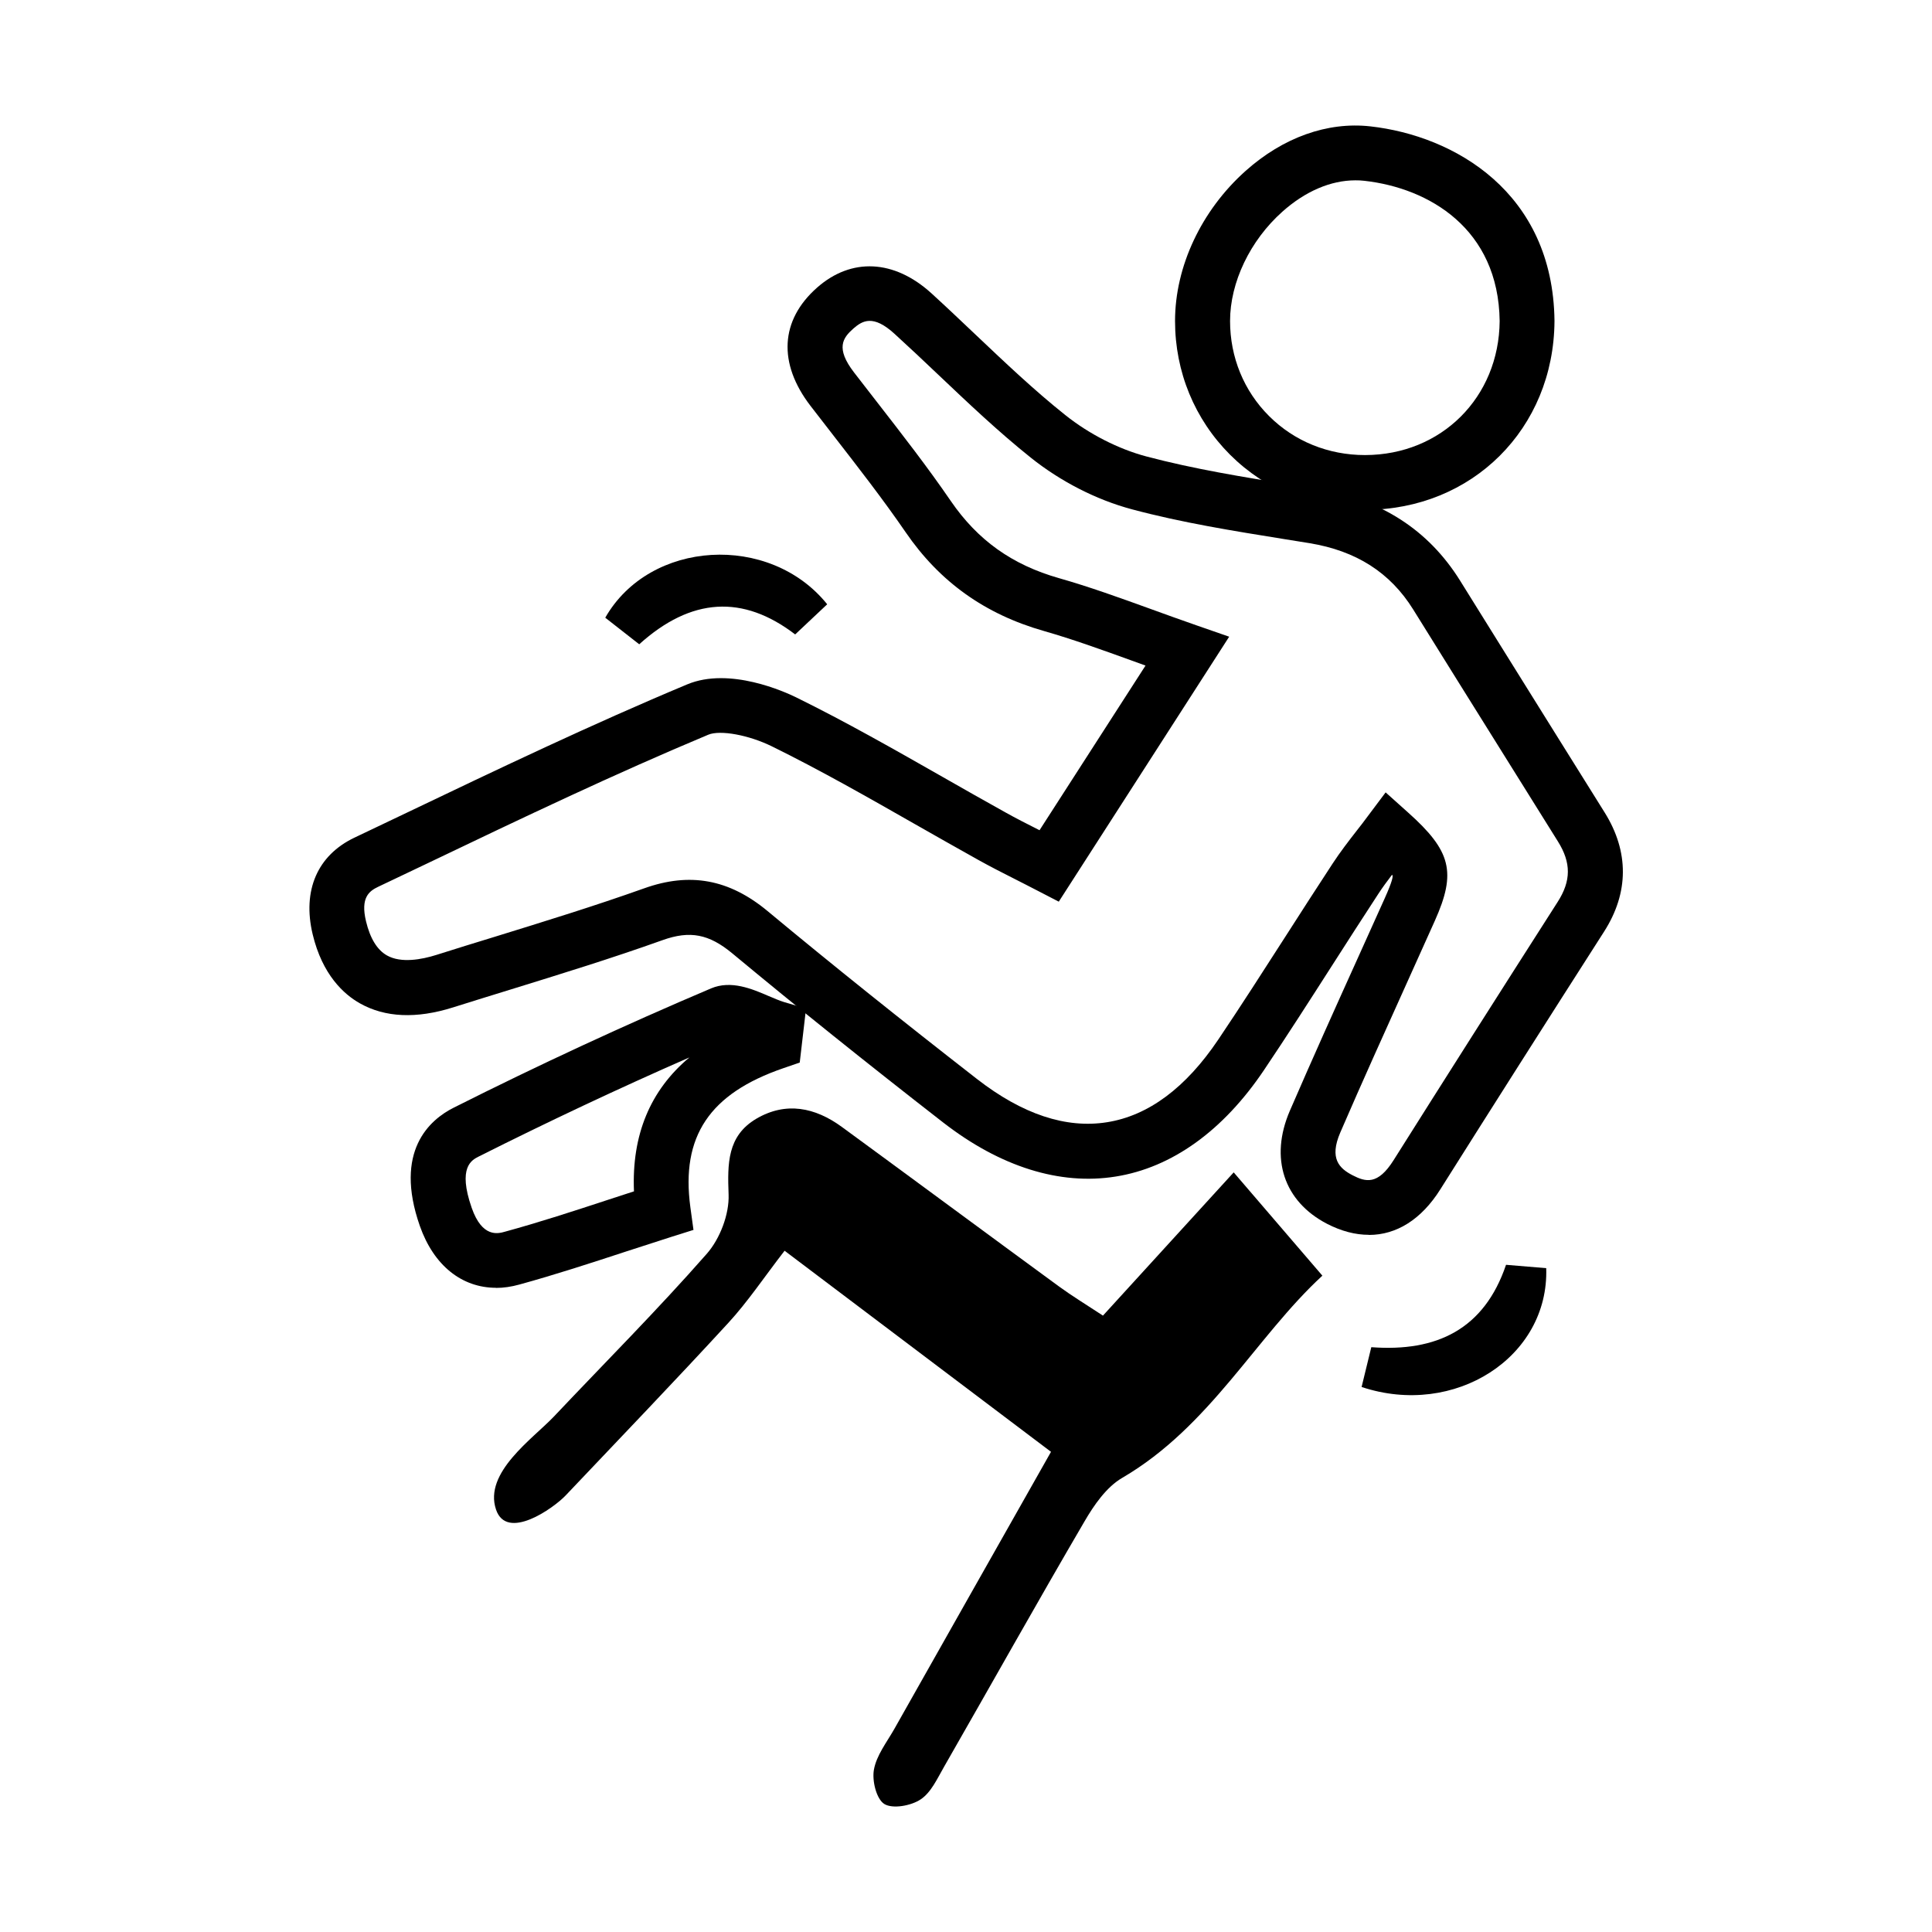<?xml version="1.0" encoding="UTF-8"?>
<svg xmlns="http://www.w3.org/2000/svg" width="50" height="50" viewBox="0 0 50 50" fill="none">
  <path d="M28.548 34.044C29.737 32.742 30.864 31.506 31.928 30.341C32.688 31.227 33.389 32.043 34.223 33.014C32.503 34.598 31.317 36.919 29.043 38.247C28.633 38.486 28.313 38.951 28.065 39.377C26.835 41.48 25.646 43.608 24.434 45.721C24.258 46.026 24.097 46.39 23.825 46.569C23.579 46.733 23.105 46.82 22.887 46.688C22.681 46.56 22.565 46.085 22.617 45.799C22.683 45.43 22.946 45.094 23.14 44.754C24.45 42.431 25.765 40.11 27.2 37.573C24.981 35.898 22.804 34.255 20.305 32.369C19.768 33.064 19.353 33.688 18.851 34.234C17.468 35.739 16.049 37.214 14.64 38.701C14.322 39.036 13.114 39.89 12.837 39.067C12.513 38.11 13.789 37.235 14.334 36.661C15.658 35.26 17.023 33.893 18.292 32.447C18.633 32.059 18.875 31.426 18.856 30.915C18.827 30.116 18.818 29.4 19.573 28.953C20.341 28.502 21.096 28.66 21.786 29.164C23.659 30.535 25.526 31.917 27.399 33.288C27.738 33.536 28.1 33.756 28.546 34.049L28.548 34.044Z" fill="black"></path>
  <path d="M35.423 31.957C35.077 31.957 34.715 31.863 34.347 31.674C33.222 31.092 32.853 29.972 33.381 28.747C33.959 27.412 34.565 26.065 35.153 24.765C35.38 24.259 35.61 23.753 35.837 23.247C36.039 22.798 36.046 22.692 36.039 22.666C36.039 22.659 36.034 22.649 36.027 22.637C35.899 22.805 35.778 22.968 35.669 23.136C35.267 23.751 34.869 24.37 34.473 24.989C33.902 25.88 33.312 26.802 32.709 27.698C31.654 29.265 30.328 30.218 28.874 30.449C27.429 30.681 25.885 30.196 24.409 29.05C22.429 27.511 20.645 26.079 18.954 24.675C18.348 24.172 17.858 24.077 17.149 24.33C15.847 24.796 14.506 25.209 13.213 25.609C12.716 25.762 12.218 25.916 11.723 26.072C10.776 26.37 9.968 26.334 9.317 25.968C8.897 25.732 8.343 25.228 8.092 24.181C7.82 23.046 8.215 22.134 9.174 21.678C9.624 21.463 10.077 21.248 10.527 21.033C12.886 19.905 15.326 18.74 17.784 17.712C18.883 17.251 20.323 17.91 20.603 18.047C21.901 18.686 23.173 19.411 24.402 20.111C24.94 20.418 25.477 20.723 26.017 21.023C26.292 21.177 26.576 21.321 26.903 21.486L29.646 17.225C29.527 17.182 29.409 17.14 29.293 17.097C28.502 16.811 27.756 16.542 27.019 16.331C25.491 15.896 24.319 15.06 23.438 13.774C22.855 12.925 22.206 12.091 21.579 11.283C21.377 11.023 21.176 10.763 20.975 10.503C20.129 9.401 20.191 8.288 21.143 7.446C22.033 6.659 23.142 6.714 24.108 7.593C24.499 7.95 24.887 8.319 25.264 8.676C26.005 9.378 26.77 10.105 27.569 10.741C28.182 11.231 28.945 11.621 29.665 11.812C30.892 12.138 32.19 12.349 33.447 12.55L34.125 12.658C35.74 12.923 36.969 13.717 37.784 15.022L38.914 16.837C39.786 18.234 40.655 19.633 41.529 21.028C42.161 22.04 42.157 23.103 41.515 24.108C39.975 26.514 38.59 28.695 37.277 30.778C36.787 31.558 36.143 31.96 35.428 31.96L35.423 31.957ZM35.861 20.508L36.439 21.026C37.559 22.025 37.694 22.576 37.135 23.826C36.908 24.335 36.678 24.84 36.451 25.346C35.866 26.644 35.259 27.984 34.686 29.31C34.395 29.986 34.665 30.239 35.001 30.414C35.34 30.589 35.655 30.681 36.069 30.021C37.384 27.934 38.772 25.75 40.312 23.342C40.662 22.796 40.664 22.328 40.319 21.777C39.445 20.38 38.573 18.983 37.701 17.584L36.572 15.771C35.977 14.816 35.098 14.256 33.89 14.057L33.218 13.949C31.927 13.741 30.591 13.528 29.295 13.181C28.379 12.937 27.45 12.462 26.678 11.845C25.835 11.171 25.046 10.422 24.284 9.699C23.914 9.347 23.53 8.985 23.149 8.638C22.597 8.134 22.32 8.297 22.083 8.505C21.816 8.742 21.616 9.006 22.102 9.638C22.301 9.895 22.5 10.153 22.701 10.411C23.341 11.235 24.004 12.086 24.608 12.968C25.304 13.982 26.195 14.618 27.408 14.963C28.194 15.187 28.961 15.464 29.776 15.759C30.153 15.896 30.546 16.038 30.96 16.182L31.811 16.478L27.401 23.335L26.825 23.037C26.631 22.935 26.451 22.846 26.28 22.758C25.93 22.581 25.629 22.427 25.323 22.257C24.779 21.954 24.236 21.645 23.694 21.337C22.483 20.647 21.233 19.933 19.973 19.314C19.376 19.021 18.639 18.886 18.331 19.014C15.906 20.028 13.48 21.186 11.138 22.307C10.686 22.522 10.236 22.737 9.783 22.952C9.556 23.061 9.324 23.228 9.473 23.845C9.579 24.287 9.762 24.585 10.015 24.727C10.38 24.933 10.913 24.833 11.294 24.713C11.794 24.554 12.291 24.401 12.794 24.247C14.073 23.852 15.397 23.444 16.671 22.99C17.855 22.567 18.869 22.753 19.864 23.578C21.543 24.973 23.317 26.393 25.285 27.925C26.458 28.837 27.59 29.213 28.651 29.043C29.722 28.873 30.69 28.152 31.531 26.901C32.126 26.017 32.711 25.103 33.279 24.219C33.68 23.595 34.078 22.973 34.485 22.354C34.684 22.049 34.904 21.765 35.117 21.491C35.212 21.371 35.307 21.248 35.399 21.122L35.863 20.503L35.861 20.508Z" fill="black"></path>
  <path d="M35.322 13.195C33.996 13.195 32.76 12.689 31.836 11.77C30.917 10.852 30.41 9.623 30.41 8.307C30.41 6.896 31.092 5.444 32.236 4.423C33.207 3.556 34.354 3.147 35.462 3.27C37.637 3.513 40.19 4.974 40.23 8.3V8.314C40.211 11.094 38.103 13.193 35.33 13.195H35.322ZM35.076 4.667C34.441 4.667 33.778 4.95 33.186 5.48C32.352 6.224 31.834 7.307 31.834 8.307C31.834 9.245 32.191 10.117 32.843 10.767C33.496 11.42 34.377 11.777 35.325 11.777H35.33C37.3 11.774 38.795 10.285 38.811 8.309C38.781 5.917 36.98 4.865 35.308 4.679C35.233 4.669 35.154 4.667 35.079 4.667H35.076Z" fill="black"></path>
  <path d="M12.838 33.328C11.952 33.328 11.225 32.751 10.865 31.726C10.187 29.787 11.123 28.977 11.741 28.667C13.939 27.561 16.18 26.523 18.401 25.58C18.92 25.36 19.463 25.592 19.896 25.779C20.041 25.84 20.178 25.899 20.287 25.932L20.86 26.102L20.697 27.499L20.275 27.644C18.361 28.301 17.62 29.409 17.866 31.239L17.947 31.83L17.378 32.009C16.985 32.135 16.597 32.262 16.208 32.387C15.306 32.683 14.373 32.988 13.437 33.245C13.231 33.302 13.03 33.331 12.835 33.331L12.838 33.328ZM17.835 27.369C16.012 28.168 14.183 29.029 12.383 29.934C12.208 30.024 11.841 30.208 12.208 31.26C12.48 32.038 12.89 31.927 13.065 31.877C13.965 31.631 14.841 31.345 15.768 31.04C15.981 30.972 16.194 30.901 16.407 30.832C16.346 29.378 16.824 28.22 17.838 27.369H17.835Z" fill="black"></path>
  <path d="M35.238 35.895C35.314 35.586 35.392 35.267 35.489 34.865C37.178 34.992 38.41 34.404 38.976 32.733C39.362 32.766 39.694 32.792 40.016 32.82C40.092 35.122 37.647 36.697 35.238 35.895Z" fill="black"></path>
  <path d="M16.543 16.674C16.185 16.395 15.92 16.187 15.664 15.986C16.815 13.968 19.92 13.788 21.408 15.639C21.164 15.868 20.915 16.102 20.579 16.419C19.229 15.386 17.89 15.459 16.543 16.674Z" fill="black"></path>
</svg>
